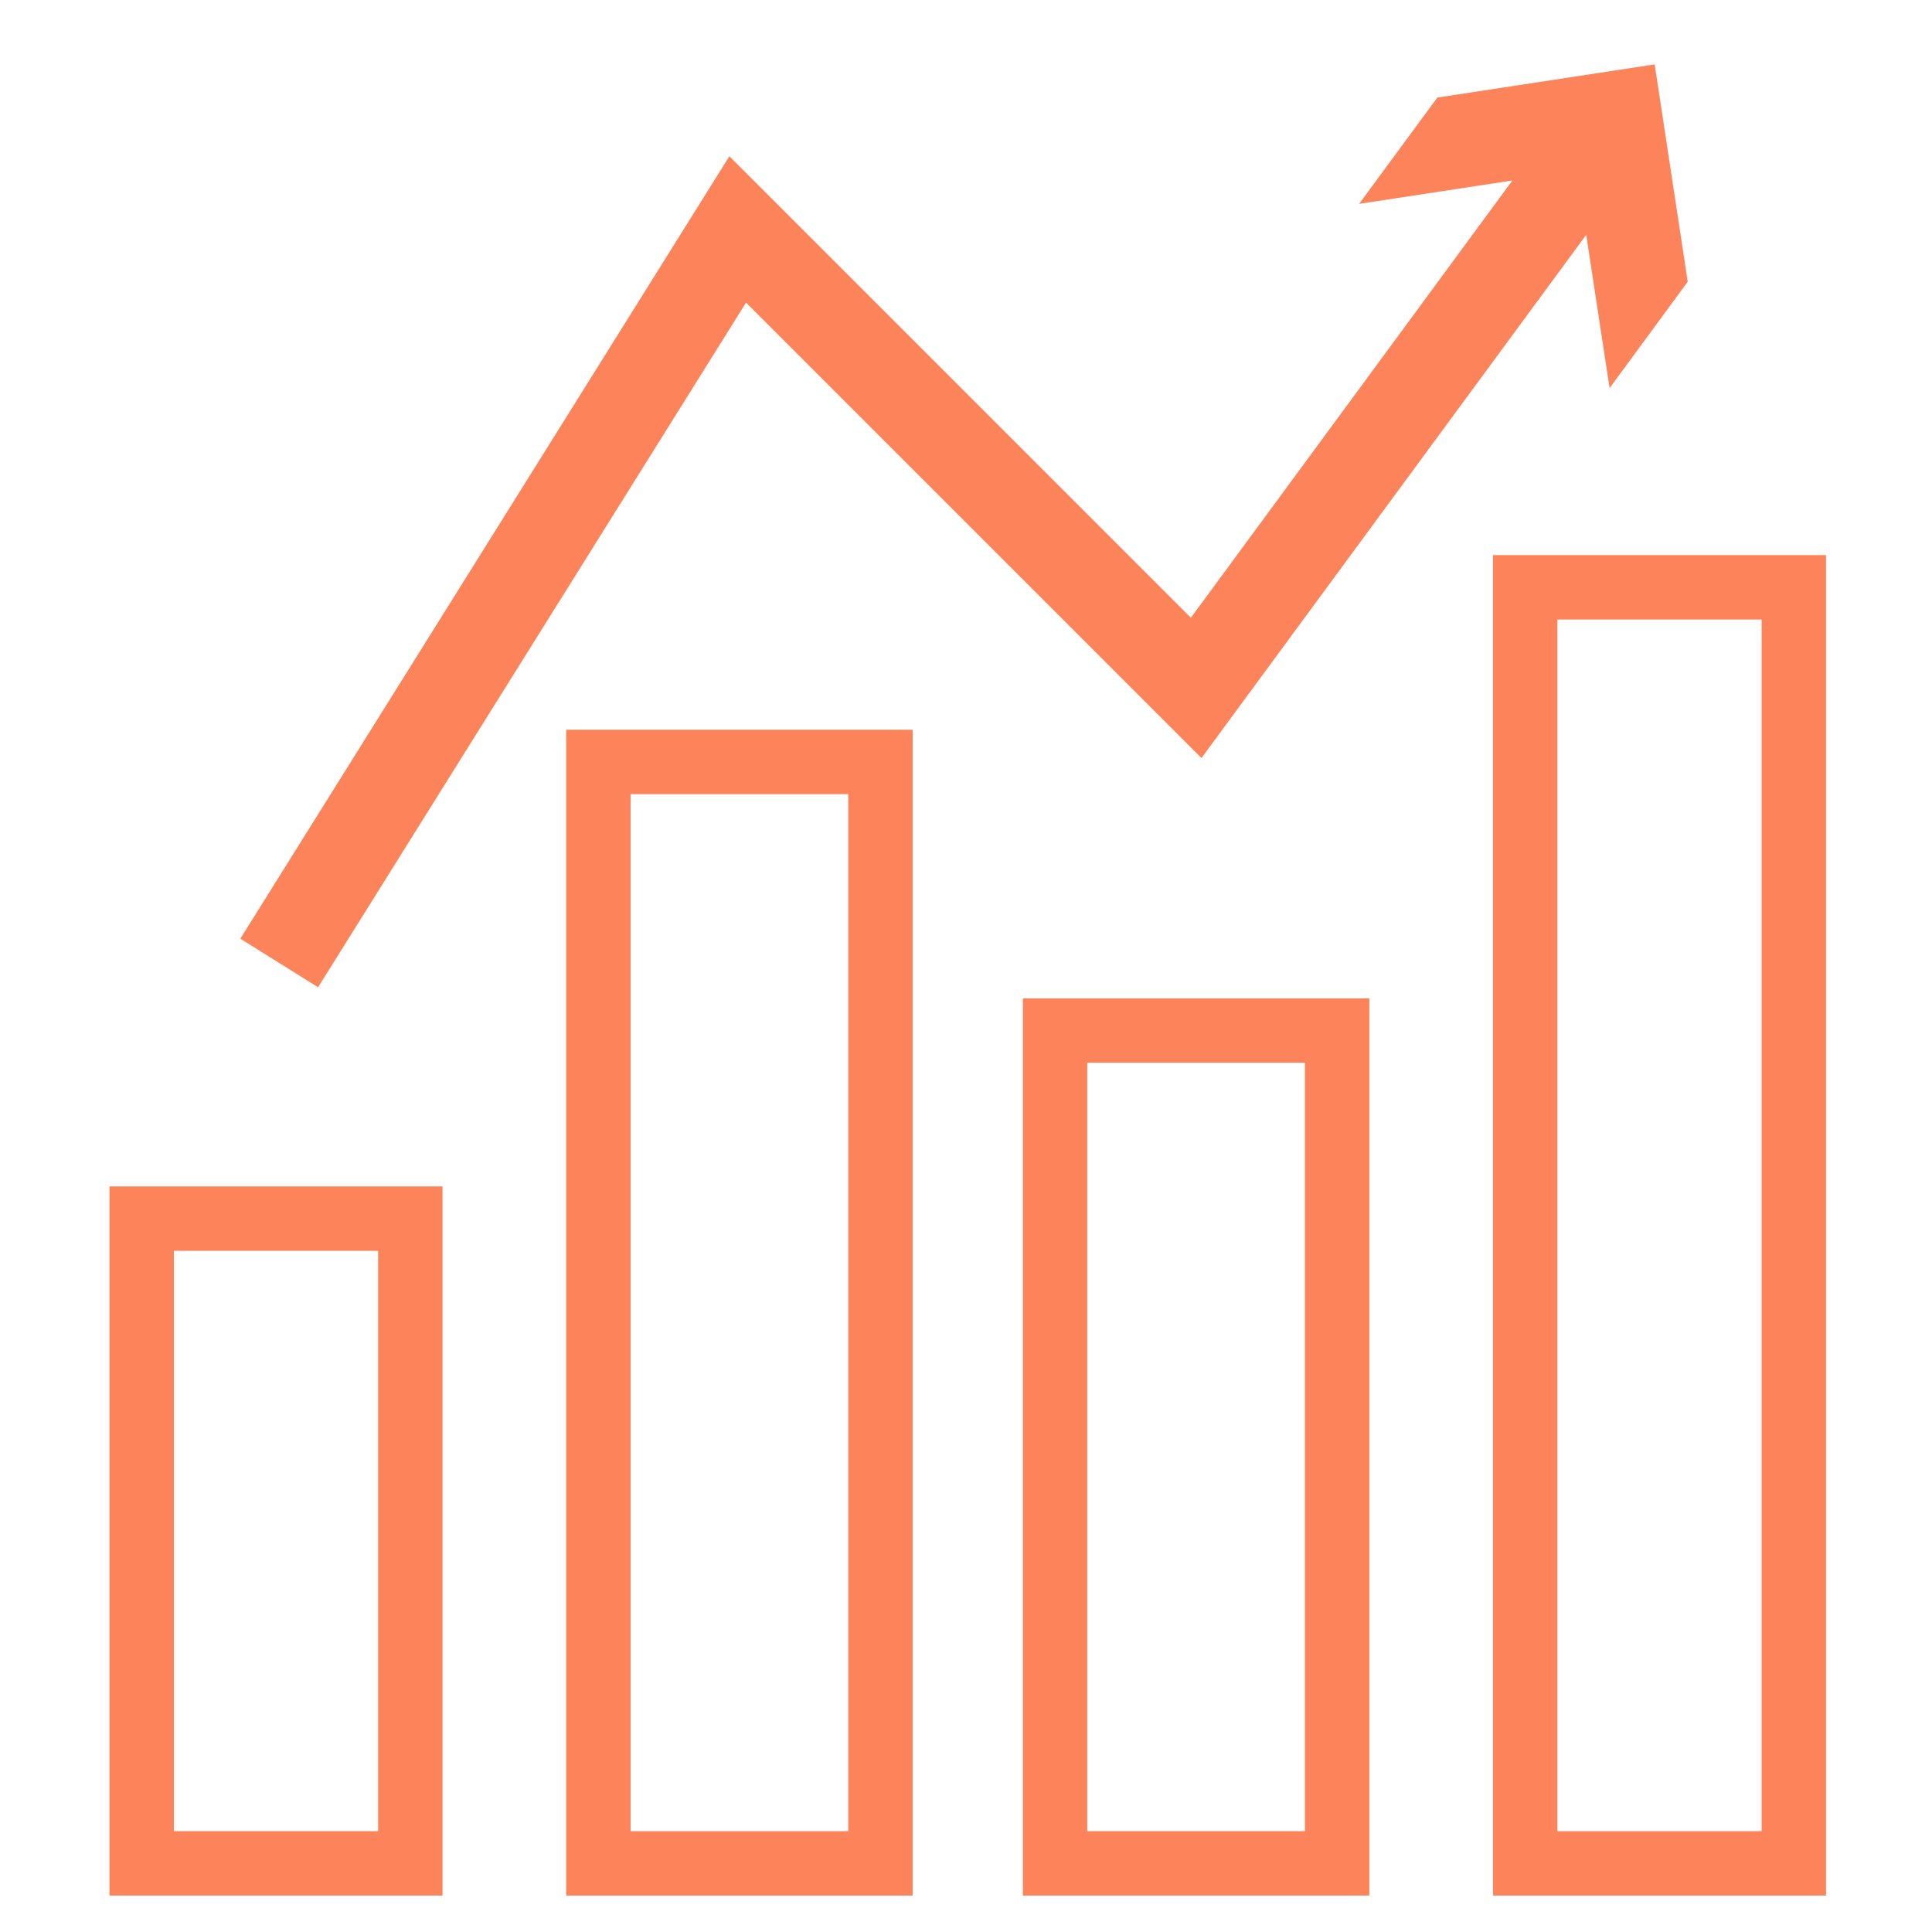 <?xml version="1.0" encoding="UTF-8"?> <svg xmlns="http://www.w3.org/2000/svg" xmlns:xlink="http://www.w3.org/1999/xlink" width="150" height="150" viewBox="0 0 150 150"><rect x="0" y="0" width="150" height="150" fill="#333333" stroke="none"/><defs><clipPath id="clip-sharesOutlines"><rect width="150" height="150"></rect></clipPath></defs><g id="sharesOutlines" clip-path="url(#clip-sharesOutlines)"><rect width="150" height="150" fill="#fff"></rect><rect id="Rectangle_5" data-name="Rectangle 5" width="20.857" height="50.057" transform="translate(11 94.613)" fill="none" stroke="#fc835a" stroke-width="5"></rect><rect id="Rectangle_6" data-name="Rectangle 6" width="21.9" height="85.515" transform="translate(46.457 59.156)" fill="none" stroke="#fc835a" stroke-width="5"></rect><rect id="Rectangle_7" data-name="Rectangle 7" width="21.9" height="64.657" transform="translate(81.914 80.013)" fill="none" stroke="#fc835a" stroke-width="5"></rect><rect id="Rectangle_8" data-name="Rectangle 8" width="20.857" height="99.072" transform="translate(118.415 45.599)" fill="none" stroke="#fc835a" stroke-width="5"></rect><path id="Path_13" data-name="Path 13" d="M268.165,150.944,265.6,134.07l-16.874,2.575-6.072,8.251,11.9-1.814-24.964,33.951L193.759,141.2,155.79,201.949l6.036,3.772,33.227-53.155,35.359,35.359L260.285,147.3l1.814,11.9Z" transform="translate(-137.131 -129.07)" fill="#fc835a"></path></g></svg> 